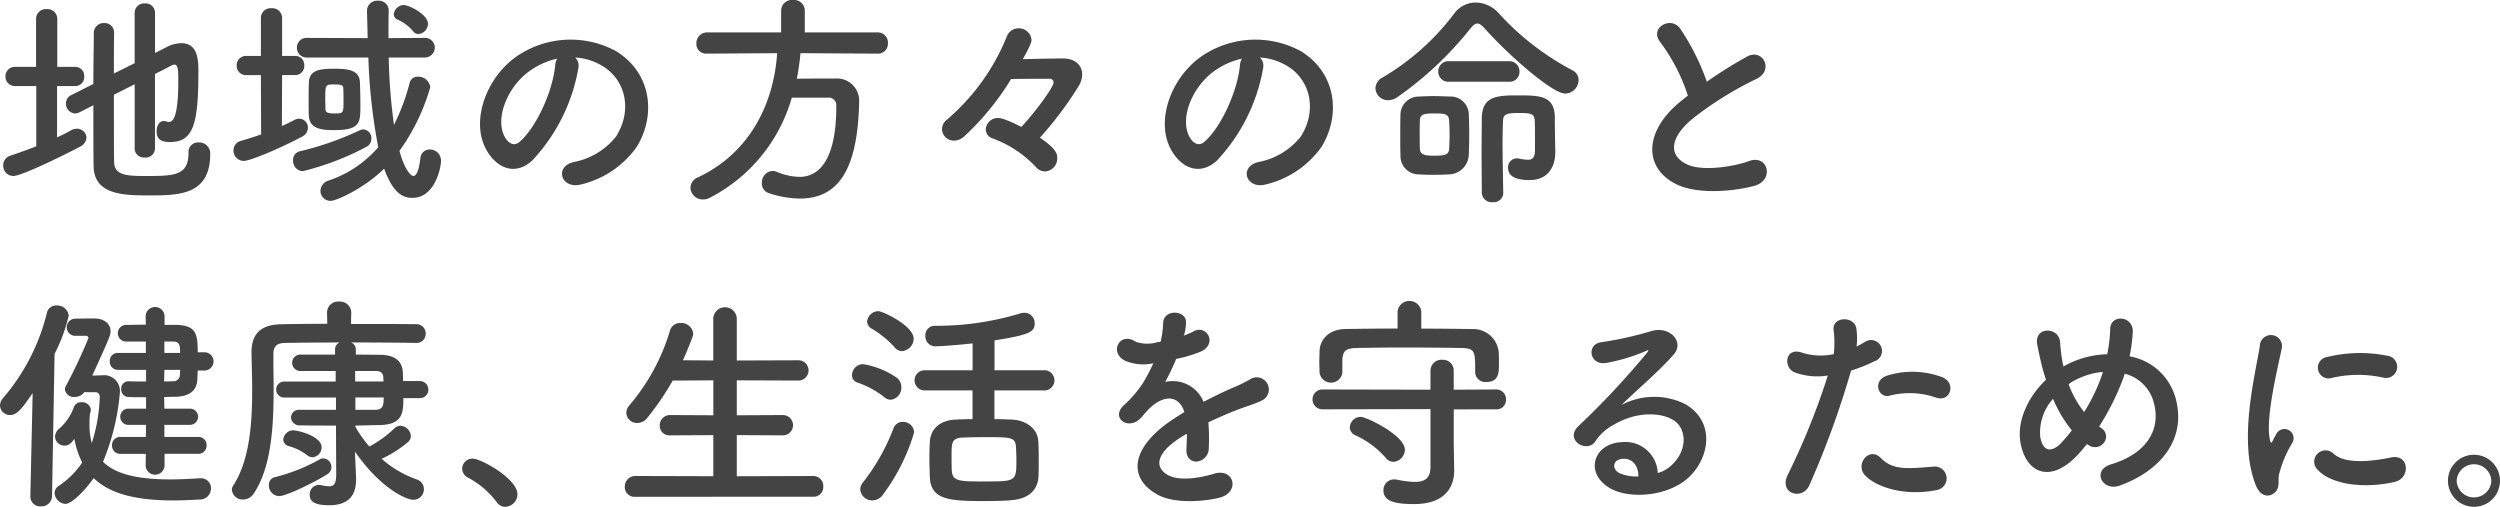 <svg xmlns="http://www.w3.org/2000/svg" width="295.731" height="59.949" viewBox="0 0 295.731 59.949">
  <path id="パス_1152" data-name="パス 1152" d="M16.686-4.347a1.082,1.082,0,0,0,1.188,1.026,1.091,1.091,0,0,0,1.215-1.026V-13.2c.864-.432,1.593-.81,2-1.026a.615.615,0,0,1,.3-.081c.432,0,.459.7.459,1.836,0,4.563-.675,4.941-1.107,4.941a1.355,1.355,0,0,1-.324-.054,1.188,1.188,0,0,0-.27-.054c-.567,0-.864.594-.864,1.188,0,.864.378,1.3,1.593,1.3,2.754,0,3.348-2.133,3.348-8.316,0-1.458-.081-3.375-2.025-3.375a3.859,3.859,0,0,0-1.782.486l-1.323.675v-4.752A1.112,1.112,0,0,0,17.9-21.546a1.12,1.12,0,0,0-1.215,1.107v5.967l-2.457,1.215c0-1.944,0-3.7.027-4.806v-.027a1.118,1.118,0,0,0-1.188-1.134,1.168,1.168,0,0,0-1.215,1.188c0,1.458-.054,3.672-.054,6.021l-2.592,1.3a1.083,1.083,0,0,0-.648,1,1.161,1.161,0,0,0,1.08,1.188,1.32,1.32,0,0,0,.513-.135L11.8-9.5c0,2.808,0,5.508.027,7.209.054,3.375,3.51,3.456,6.534,3.456,3.483,0,7.263,0,7.263-4.887A1.3,1.3,0,0,0,24.246-5.1a1.117,1.117,0,0,0-1.188,1.188c0,2.673-1.566,2.781-4.86,2.781-2.349,0-3.888-.027-3.942-1.62-.027-1.431-.027-4.725-.027-7.992l2.457-1.242Zm-11.637-.3c-1,.4-2.025.756-3.051,1.107a1.187,1.187,0,0,0-.864,1.161A1.209,1.209,0,0,0,2.322-1.134c1.107,0,6.939-2.943,7.884-3.456a1.294,1.294,0,0,0,.783-1.08A1.116,1.116,0,0,0,9.828-6.723a1.352,1.352,0,0,0-.675.189c-.513.3-1.08.567-1.647.837v-6.075h2.16a1.055,1.055,0,0,0,1.053-1.134A1.055,1.055,0,0,0,9.666-14.04H7.533v-5.67a1.161,1.161,0,0,0-1.269-1.161A1.153,1.153,0,0,0,5.022-19.71v5.67H2.565A1.112,1.112,0,0,0,1.4-12.906a1.112,1.112,0,0,0,1.161,1.134H5.049ZM50.274-17.928a1.232,1.232,0,0,0,1.107-1.215c0-1.08-2.214-2.214-2.889-2.214a1.243,1.243,0,0,0-1.161,1.107.72.72,0,0,0,.4.594,5,5,0,0,1,1.89,1.4A.767.767,0,0,0,50.274-17.928Zm.648,2.781a1.185,1.185,0,0,0,1.269-1.188,1.161,1.161,0,0,0-1.269-1.134l-4.212.027c0-1.134,0-2.214.027-3.186v-.027a1.173,1.173,0,0,0-1.269-1.215,1.205,1.205,0,0,0-1.3,1.188v.027c.027,1.026.054,2.106.081,3.213h-.486l-6.642-.027a1.141,1.141,0,0,0-1.242,1.161,1.156,1.156,0,0,0,1.242,1.161h7.209A67.17,67.17,0,0,0,45.5-4.536,13.358,13.358,0,0,1,39.636-.594,1.3,1.3,0,0,0,38.664.621a1.187,1.187,0,0,0,1.215,1.188c.675,0,4-1.512,6.318-3.807C47.25.891,48.384,1.458,49.545,1.458c2.619,0,3.375-3.483,3.375-4.374A1.3,1.3,0,0,0,51.6-4.266a1.08,1.08,0,0,0-1.107.972c-.189,1.566-.486,2.16-.837,2.16-.3,0-1.053-.756-1.647-2.97a24.4,24.4,0,0,0,3.645-7.533,1.418,1.418,0,0,0-1.458-1.242.95.95,0,0,0-.972.7,24.814,24.814,0,0,1-1.863,4.995,67.12,67.12,0,0,1-.621-7.965ZM43.389-9.5c0-.891-.027-1.836-.054-2.7-.054-1.431-1.323-1.62-2.943-1.62-1.755,0-3.051.108-3.1,1.647-.027.621-.027,1.458-.027,2.268,0,.621,0,1.188.027,1.647.081,1.62,1.647,1.7,3,1.7C43.389-6.561,43.389-7.452,43.389-9.5ZM31.644-6.048c-.756.27-1.539.513-2.376.756a1.161,1.161,0,0,0-.891,1.134,1.214,1.214,0,0,0,1.215,1.242c.756,0,4.293-1.485,6.831-2.835a1.234,1.234,0,0,0,.756-1.107,1.048,1.048,0,0,0-1.026-1.053,1.314,1.314,0,0,0-.594.162c-.459.243-.945.486-1.458.7l.027-6.021h1.566A1.055,1.055,0,0,0,36.747-14.2a1.055,1.055,0,0,0-1.053-1.134H34.128v-4.482a1.161,1.161,0,0,0-1.269-1.161,1.153,1.153,0,0,0-1.242,1.161v4.482H29.889A1.089,1.089,0,0,0,28.755-14.2a1.089,1.089,0,0,0,1.134,1.134h1.728ZM44.118-4.59a1.058,1.058,0,0,0,.567-.972,1.022,1.022,0,0,0-.918-1.08,1.029,1.029,0,0,0-.459.108,36.3,36.3,0,0,1-7.1,2.484A1.033,1.033,0,0,0,35.424-3a1.214,1.214,0,0,0,1.134,1.3A32.223,32.223,0,0,0,44.118-4.59ZM40.284-8.532c-.918,0-1-.216-1.026-.459,0-.324-.027-.756-.027-1.188,0-1.782,0-1.782,1.107-1.782.837,0,1.026.108,1.026.459.027.459.027.945.027,1.431C41.391-8.532,41.391-8.532,40.284-8.532ZM68.8-15.147a7,7,0,0,1,3.348,1.08c2.673,1.7,3.4,5.238,1.485,8.262a8.365,8.365,0,0,1-5.022,3.024c-2.322.54-1.485,3.267.891,2.646A11.287,11.287,0,0,0,76.086-4.59c2.349-3.861,1.674-8.829-2.511-11.34a11.28,11.28,0,0,0-11.664.621C58.293-12.8,56.484-7.776,58.185-4.428c1.188,2.322,3.456,3.375,5.535,1.458A21.266,21.266,0,0,0,69.174-13.9,1.35,1.35,0,0,0,68.8-15.147Zm-2.133.135a1.91,1.91,0,0,0-.243.837c-.27,2.916-2.16,7.209-4.185,8.991-.675.594-1.377.189-1.782-.594-1.134-2.079.216-5.67,2.727-7.614A8.947,8.947,0,0,1,66.663-15.012Zm37.908-.594a1.166,1.166,0,0,0,1.215-1.242,1.2,1.2,0,0,0-1.215-1.269H95.958v-2.619a1.273,1.273,0,0,0-1.4-1.215,1.273,1.273,0,0,0-1.4,1.215v2.619H84.4a1.277,1.277,0,0,0-1.269,1.323,1.146,1.146,0,0,0,1.242,1.188H84.4l8.289-.054C92.286-9.72,89.5-3.888,83.322-.972A1.366,1.366,0,0,0,82.431.243a1.448,1.448,0,0,0,1.485,1.4,1.75,1.75,0,0,0,.783-.189,19.243,19.243,0,0,0,9.72-11.853h4.266a.907.907,0,0,1,1,1c0,7.8-3.051,8.37-4.374,8.37a7.4,7.4,0,0,1-2.673-.594,1.252,1.252,0,0,0-.513-.108A1.363,1.363,0,0,0,90.882-.27a1.17,1.17,0,0,0,.81,1.161,12.1,12.1,0,0,0,3.645.648c4.374,0,6.831-3.051,7.047-11.232v-.135a2.63,2.63,0,0,0-2.808-2.835c-1.458,0-3.078,0-4.563.027a28.109,28.109,0,0,0,.432-3.024Zm19.2,9.936a41.952,41.952,0,0,0,4.563-6.075,2.721,2.721,0,0,0,.432-1.4c0-1.08-.837-1.89-2.241-1.89s-3.321.054-4.779.081c.972-1.755,1.026-2.052,1.026-2.268A1.491,1.491,0,0,0,121.23-18.6a1.466,1.466,0,0,0-1.377.972A25.516,25.516,0,0,1,112.779-7.8a1.447,1.447,0,0,0-.594,1.134,1.4,1.4,0,0,0,1.4,1.35,1.824,1.824,0,0,0,1.242-.513,31.293,31.293,0,0,0,5.535-6.777c1.809-.027,3.429-.027,4.536-.027a.433.433,0,0,1,.486.459c0,.459-1.836,3.105-3.807,5.238-2.025-1.026-2.511-1.053-2.754-1.053a1.415,1.415,0,0,0-1.458,1.35,1.132,1.132,0,0,0,.783,1.053,13.2,13.2,0,0,1,5.13,3.375,1.443,1.443,0,0,0,1.08.54A1.53,1.53,0,0,0,125.82-3.24C125.82-3.753,125.739-4.32,123.768-5.67ZM149.8-15.147a7,7,0,0,1,3.348,1.08c2.673,1.7,3.4,5.238,1.485,8.262a8.365,8.365,0,0,1-5.022,3.024c-2.322.54-1.485,3.267.891,2.646a11.287,11.287,0,0,0,6.588-4.455c2.349-3.861,1.674-8.829-2.511-11.34a11.28,11.28,0,0,0-11.664.621c-3.618,2.511-5.427,7.533-3.726,10.881,1.188,2.322,3.456,3.375,5.535,1.458A21.266,21.266,0,0,0,150.174-13.9,1.35,1.35,0,0,0,149.8-15.147Zm-2.133.135a1.91,1.91,0,0,0-.243.837c-.27,2.916-2.16,7.209-4.185,8.991-.675.594-1.377.189-1.782-.594-1.134-2.079.216-5.67,2.727-7.614A8.947,8.947,0,0,1,147.663-15.012ZM185.9-10.881a1.631,1.631,0,0,0,1.593-1.593,1.268,1.268,0,0,0-.729-1.161,31.741,31.741,0,0,1-8.721-6.75,3.734,3.734,0,0,0-2.727-1.269,3.158,3.158,0,0,0-2.511,1.269,28.952,28.952,0,0,1-8.478,7.587,1.478,1.478,0,0,0-.864,1.269,1.47,1.47,0,0,0,1.485,1.431,2.023,2.023,0,0,0,1.134-.378,41.4,41.4,0,0,0,8.613-8.1c.324-.405.567-.594.837-.594.243,0,.513.216.864.594C179.226-15.39,184.41-10.881,185.9-10.881Zm-6.669-1.4a1.169,1.169,0,0,0,1.269-1.188,1.211,1.211,0,0,0-1.269-1.242h-7.074a1.2,1.2,0,0,0-1.269,1.215,1.19,1.19,0,0,0,1.269,1.215ZM178.578.864c-.027-1.917-.081-4.05-.081-5.832,0-1.026.027-1.944.054-2.646.027-.81.3-.972,1.944-.972,1.539,0,1.755.162,1.809.945.027.4.027,1.242.027,2v1.4c0,.918-.27,1.188-.837,1.188a5.643,5.643,0,0,1-1.026-.135.919.919,0,0,0-.27-.027,1.049,1.049,0,0,0-1.053,1.107c0,.81.594,1.458,2.538,1.458,2.241,0,3.051-1.62,3.051-3.294v-.135c-.027-1.269-.054-2.754-.054-4.05-.054-2.484-1.782-2.538-4.239-2.538-2.538,0-4.347.027-4.4,2.673,0,1.08-.027,2.538-.027,4.1s.027,3.24.027,4.752a1.173,1.173,0,0,0,1.3,1.107,1.123,1.123,0,0,0,1.242-1.08ZM174.5-3.645c.027-.621.054-1.512.054-2.43s-.027-1.863-.054-2.484a2.162,2.162,0,0,0-2.3-1.971c-.621-.027-1.269-.054-1.917-.054-.567,0-1.134.027-1.728.054a2.158,2.158,0,0,0-2.133,2.052c-.027.729-.027,1.62-.027,2.484,0,.891,0,1.782.027,2.511a2.152,2.152,0,0,0,2.106,2.16c.513.027,1.107.054,1.728.054.648,0,1.3-.027,1.89-.054A2.4,2.4,0,0,0,174.5-3.645Zm-2.322-.675c-.054.756-.675.783-1.809.783-.756,0-1.593,0-1.647-.756-.027-.486-.027-1.107-.027-1.728,0-.648,0-1.269.027-1.755.054-.675.54-.756,1.7-.756,1.3,0,1.7.081,1.755.837.027.486.054,1.08.054,1.674S172.206-4.833,172.179-4.32Zm28.242-6.318c-.27.189-.513.4-.783.621-4.374,3.483-4.536,7.857-.648,9.828,2.673,1.35,7.182.81,9.315.216,2.4-.675,1.593-3.78-.675-2.916-1.62.594-5.481,1.3-7.371.351-2.106-1.026-2.025-3.051.648-5.319a40.583,40.583,0,0,1,7.668-4.779c2.079-1.053.675-3.645-1.161-2.619a51.5,51.5,0,0,0-4.752,2.97,27.406,27.406,0,0,0-3.159-6.291c-1.08-1.539-3.726-.081-2.322,1.647A21.957,21.957,0,0,1,200.421-10.638ZM24.219,31.734a.955.955,0,0,0,.972-1,.941.941,0,0,0-.972-1H20.2V28.305h3a.959.959,0,1,0,0-1.917h-3l-.027-1.377c.432,0,.891-.027,1.3-.027,1.458-.027,2.511-.54,2.619-1.971.027-.351.027-.729.054-1.134h.837a1.081,1.081,0,0,0,0-2.16h-.837c0-2.3-.243-3.213-2.7-3.24H20.223V15.453a1.121,1.121,0,0,0-2.241,0l.027,1c-.81,0-1.647.027-2.3.027a.986.986,0,1,0,0,1.971h2.3V19.8H14.688a.935.935,0,0,0-.945,1,.949.949,0,0,0,.945,1h3.348v1.377c-.7,0-1.377,0-2.052-.027h-.027a.864.864,0,0,0-.864.918.887.887,0,0,0,.864.945c.648.027,1.35.027,2.079.027v1.35H16.011a.961.961,0,1,0,0,1.917h2.025l-.027,1.431h-3a.948.948,0,0,0-1,1,.962.962,0,0,0,1,1h3l-.027,1.377a1.121,1.121,0,0,0,2.241,0V31.734Zm-12.2-7.29a.516.516,0,0,1,.54.513,20.062,20.062,0,0,1-.945,5.508,8.225,8.225,0,0,1-.27-2.241,9.563,9.563,0,0,1,.054-1.215,1.866,1.866,0,0,0,.108-.486,1.019,1.019,0,0,0-1.134-.891.891.891,0,0,0-.864.54,5.989,5.989,0,0,1-1.728,2.565,1.291,1.291,0,0,0-.513.972,1.111,1.111,0,0,0,1.944.675c.135-.135.216-.27.351-.4a9.9,9.9,0,0,0,.918,2.781,10.067,10.067,0,0,1-2.727,2.727,1.052,1.052,0,0,0-.54.891,1.369,1.369,0,0,0,1.3,1.269c.729,0,2.322-1.593,3.321-3.051,1.971,1.917,5.13,2.646,9.45,2.646.972,0,1.971-.054,3.051-.108a1.312,1.312,0,0,0,1.377-1.3,1.169,1.169,0,0,0-1.188-1.215h-.135c-1.269.081-2.43.135-3.51.135-3.834,0-6.453-.621-7.938-2.079a27.416,27.416,0,0,0,2-8.235,1.874,1.874,0,0,0-2.106-2c-.081,0-.54.027-1.161.027,2-4.374,2.16-4.779,2.16-5.238,0-.972-.864-1.512-1.917-1.512-.513,0-1.431,0-2.349.027a1.016,1.016,0,0,0,.027,2.025h1.323a.276.276,0,0,1,.3.27,60.01,60.01,0,0,1-2.673,5.67.762.762,0,0,0-.108.4,1.051,1.051,0,0,0,1.161.891,1.379,1.379,0,0,0,1.134-.567ZM4.347,36.783a1.153,1.153,0,0,0,1.242,1.161,1.243,1.243,0,0,0,1.323-1.188l.3-16.848A19.853,19.853,0,0,0,8.883,15.4a1.352,1.352,0,0,0-1.431-1.215,1.12,1.12,0,0,0-1.161.918A24.241,24.241,0,0,1,1.107,25.146a1.378,1.378,0,0,0-.351.864,1.171,1.171,0,0,0,1.188,1.134c.837,0,1.431-.783,2.673-2.592l-.27,12.2ZM20.2,19.8V18.45h1.026c.729.027.837.324.837,1.35Zm1.863,2c0,.216-.027.405-.027.594a.767.767,0,0,1-.81.756c-.324,0-.675.027-1.053.027L20.2,21.8Zm28.323,3.348a1.013,1.013,0,1,0,0-2.025H48.438c0-.324-.027-.675-.027-.972-.054-1.458-1.026-2.133-2.754-2.133l-2.808-.027v-.621a.881.881,0,0,0-.567-.81c3.078,0,6.156.027,7.668.054h.027a1.063,1.063,0,0,0,1.134-1.08A1.089,1.089,0,0,0,49.977,16.4c-1.566-.027-4.59-.027-7.7-.027l.027-1.323v-.027a1.326,1.326,0,0,0-1.431-1.3,1.311,1.311,0,0,0-1.431,1.3v.027l.027,1.3c-2.106,0-4.077.027-5.454.054-2.457.054-3.51,1.161-3.51,3.348v.081c.027,1.35.081,2.862.081,4.455,0,3.915-.324,8.235-2.214,11.151a.951.951,0,0,0-.189.567,1.289,1.289,0,0,0,1.35,1.134,1.52,1.52,0,0,0,1.269-.756c2.079-3.132,2.322-7.992,2.322-12.312,0-1.188-.027-2.349-.027-3.429v-.783c0-.756.351-1.215,1.3-1.242,1.3-.027,3.834-.054,6.534-.054a.857.857,0,0,0-.54.81v.621h-4a.976.976,0,1,0-.027,1.944h4.1v1.242H34.452a.959.959,0,0,0-1.026.945.944.944,0,0,0,1.026.945H40.5v1.458H36.207a.921.921,0,0,0-1.026.891.992.992,0,0,0,1.08.945c1.08.027,2.646.027,4.239.027l.027,5.805c0,1.107-.3,1.377-.81,1.377a4.883,4.883,0,0,1-.972-.135.918.918,0,0,0-.27-.027,1.1,1.1,0,0,0-1.08,1.161c0,.648.324,1.242,2.295,1.242,2.781,0,3.186-1.728,3.186-3.051v-.243l-.135-3.024v-.027c3.186,4.563,6.21,5.7,6.885,5.7A1.25,1.25,0,0,0,50.9,35.892a1.2,1.2,0,0,0-.864-1.134,12.739,12.739,0,0,1-4.131-2.43,14.675,14.675,0,0,0,3.132-2,1,1,0,0,0,.324-.7,1.311,1.311,0,0,0-1.242-1.215,1.054,1.054,0,0,0-.729.324,13.1,13.1,0,0,1-2.943,2.133,15.125,15.125,0,0,1-1.647-2.322v-.162c1.08,0,2.079-.054,2.862-.054,2.781-.054,2.808-1.539,2.808-3.186ZM37.719,32.139a1.181,1.181,0,0,0,1.08-1.188c0-1.3-2.781-2-3.4-2a1.2,1.2,0,0,0-1.134,1.107.829.829,0,0,0,.621.756,6.183,6.183,0,0,1,2.16,1.053A1.032,1.032,0,0,0,37.719,32.139Zm1.728,2.025a.981.981,0,0,0,.513-.864,1.015,1.015,0,0,0-.972-1.026.762.762,0,0,0-.4.108,21.451,21.451,0,0,1-5.292,2.106.9.9,0,0,0-.729.945,1.242,1.242,0,0,0,1.215,1.3C34.695,36.729,38.232,34.947,39.447,34.164Zm5.724-12.231c.945,0,.945.54.945,1.242H42.768V21.933Zm.972,3.132c0,.837-.054,1.458-.972,1.458H42.795V25.065ZM60.507,38a1.492,1.492,0,0,0,1.458-1.485c0-1.836-4.32-4.212-5.265-4.212a1.2,1.2,0,0,0-1.269,1.188,1.214,1.214,0,0,0,.729,1.08A10.306,10.306,0,0,1,59.481,37.4,1.229,1.229,0,0,0,60.507,38ZM96.93,36.81A1.145,1.145,0,0,0,98.145,35.6a1.181,1.181,0,0,0-1.215-1.242l-9.018.027V29.52l5.454.027a1.2,1.2,0,1,0,0-2.4l-5.454.027V23.04l7.29.027a1.2,1.2,0,1,0,0-2.4l-7.29.027V15.885a1.394,1.394,0,1,0-2.781,0v4.806l-3.591-.027q.607-1.337,1.134-2.754a1.2,1.2,0,0,0,.081-.405,1.4,1.4,0,0,0-1.512-1.242A1.224,1.224,0,0,0,80,17.181a24.21,24.21,0,0,1-4.806,8.829,1.378,1.378,0,0,0-.351.864,1.264,1.264,0,0,0,1.3,1.215,1.53,1.53,0,0,0,1.188-.621,31.645,31.645,0,0,0,3-4.4l4.806-.027v4.131l-5.076-.027a1.227,1.227,0,0,0-1.269,1.242,1.15,1.15,0,0,0,1.269,1.161l5.076-.027v4.86l-9.207-.027a1.255,1.255,0,0,0-1.269,1.3,1.15,1.15,0,0,0,1.269,1.161Zm27.189-12.582a1.2,1.2,0,1,0,0-2.376H118.4V18.315c4.239-.675,4.752-1.026,4.752-2.025a1.214,1.214,0,0,0-1.215-1.242,1.835,1.835,0,0,0-.513.081,33.96,33.96,0,0,1-10.1,1.458,1.112,1.112,0,0,0-1.107,1.188,1.188,1.188,0,0,0,1.242,1.242c.378,0,2.808-.162,4.347-.351v3.186h-5.562a1.193,1.193,0,1,0,0,2.376H115.8v3.4c-.729,0-1.431.027-2,.054-1.836.081-2.97,1.08-3.051,2.646-.027.567-.054,1.188-.054,1.836,0,.756.027,1.539.054,2.322.108,2.7,2.322,2.835,6.426,2.835,1.215,0,2.43-.027,3.24-.108,2.052-.162,3.105-1.215,3.186-2.808.027-.594.027-1.215.027-1.836,0-.783,0-1.593-.054-2.349-.081-1.512-1.512-2.484-3.159-2.538-.594-.027-1.3-.054-2.025-.054v-3.4ZM107.46,19.584a1.5,1.5,0,0,0,1.377-1.458c0-1.566-3.7-3.267-4.158-3.267a1.354,1.354,0,0,0-1.35,1.215,1,1,0,0,0,.513.837,11.251,11.251,0,0,1,2.727,2.214A1.162,1.162,0,0,0,107.46,19.584Zm-1.323,5.751a1.431,1.431,0,0,0,1.242-1.485,1.379,1.379,0,0,0-.567-1.134,9.864,9.864,0,0,0-3.969-1.593,1.331,1.331,0,0,0-1.3,1.3.9.9,0,0,0,.675.891,10.542,10.542,0,0,1,3.159,1.728A1.126,1.126,0,0,0,106.137,25.335Zm-.918,11.205a23.411,23.411,0,0,0,3.672-7.344,1.3,1.3,0,0,0-1.35-1.242,1.136,1.136,0,0,0-1.08.729,24.4,24.4,0,0,1-3.618,6.426,1.3,1.3,0,0,0-.324.81,1.4,1.4,0,0,0,1.431,1.323A1.551,1.551,0,0,0,105.219,36.54Zm15.768-4.185c0,2.646,0,2.646-3.807,2.646-2.889,0-3.78,0-3.834-1.3-.027-.486-.027-1.08-.027-1.647,0-1.593,0-2.16,1.242-2.241.621-.027,1.566-.054,2.538-.054,3.267,0,3.726,0,3.834,1.107C120.96,31.356,120.987,31.869,120.987,32.355ZM140.832,17.64a5.105,5.105,0,0,0,.216-1.566c-.054-1.323-2.592-1.485-2.7.135a11.263,11.263,0,0,1-.3,2.268c-.135.027-.3.027-.4.054a4.152,4.152,0,0,1-2.538-.054c-1.89-1.269-3.213,1.269-1.269,2.241a5.453,5.453,0,0,0,3.348.3,22.507,22.507,0,0,1-1.269,2.4,13.477,13.477,0,0,1-2.187,2.538c-1.62,1.458.351,3,1.836,1.674a5.914,5.914,0,0,0,.621-.7l.108-.108c1.755-2.025,3.834-2.3,4.563-.027-.513.3-.945.594-1.323.837-4.887,3.213-5.535,6.858-1.89,8.91,2.106,1.188,5.778.783,7.371.378,2.484-.648,1.728-3.564-.648-2.835-1.269.4-3.915.945-5.346.216-1.512-.756-1.917-2.376,1.431-4.536.216-.135.459-.27.7-.405,0,.567-.027,1.188-.054,1.755-.081,1.053.54,1.566,1.215,1.539a1.6,1.6,0,0,0,1.431-1.674,21.574,21.574,0,0,0-.054-2.97c1.08-.513,2.295-1.053,3.429-1.485,1.431-.54,2.052-.675,2.916-1.107a1.439,1.439,0,1,0-1.512-2.43,20.736,20.736,0,0,1-2.106,1c-1.053.459-2.187,1.026-3.294,1.593a3.935,3.935,0,0,0-4.536-2.349,27.553,27.553,0,0,0,1.3-2.727,15.184,15.184,0,0,0,2.97-.891c2-1,.54-3.24-.945-2.349a9.5,9.5,0,0,1-1.134.486Zm28.053-2.754a1.415,1.415,0,0,0-2.808,0v2.025c-2.052,0-4.1.027-6.129.054-2.079.027-3.051,1.323-3.1,2.592,0,.432-.027.891-.027,1.323s.027.864.027,1.215a1.361,1.361,0,0,0,2.7.054V20.61c.081-1,.3-1.377,1.782-1.4,1.647-.027,3.51-.054,5.4-.054,2.322,0,4.7.027,6.831.054,1.674.054,1.7.3,1.7,2.835V22.1a1.2,1.2,0,0,0,1.35,1.134c1.458,0,1.458-1.161,1.458-2.133,0-.486,0-1-.027-1.4a3.018,3.018,0,0,0-3-2.727c-2.052-.027-4.1-.054-6.156-.054Zm8.856,11.583a1.1,1.1,0,0,0,1.161-1.161,1.14,1.14,0,0,0-1.161-1.188l-5.022.027V21.879a1.267,1.267,0,0,0-1.35-1.269,1.3,1.3,0,0,0-1.4,1.269v2.268l-12.717-.027a1.176,1.176,0,1,0,0,2.349l12.717-.027v6.831c0,1.35-.675,1.782-1.863,1.782a11.5,11.5,0,0,1-2.106-.27,1.315,1.315,0,0,0-.324-.027,1.255,1.255,0,0,0-1.269,1.3c0,1.188,1.134,1.62,3.618,1.62,3.888,0,4.752-2.268,4.752-3.942v-.054l-.054-3.105v-4.1Zm-12.15,6.21a1.446,1.446,0,0,0,1.35-1.431c0-1.7-4.563-3.888-5.211-3.888a1.3,1.3,0,0,0-1.3,1.242,1.043,1.043,0,0,0,.675.945,10.7,10.7,0,0,1,3.564,2.646A1.164,1.164,0,0,0,165.591,32.679ZM196.857,34a3.831,3.831,0,0,0-4.266-3.645c-3.186.108-4.455,3.456-1.593,5.319,2.052,1.35,6.264,1.242,8.937-.675,2.835-2.052,4.1-6.8.216-9.126a8.272,8.272,0,0,0-7.587.081c.972-.945,2.052-1.917,3.132-2.916s2.16-2.052,3.024-3.024c1.35-1.512-.432-3.429-2.592-2.808a41.748,41.748,0,0,1-5.94,1.323c-1.836.216-1.431,2.889.7,2.43a21.63,21.63,0,0,0,4.536-1.377c.216-.108.486-.216.189.162a95.652,95.652,0,0,1-8.154,8.721c-1.674,1.647,1.026,3.24,2,1.809a5.936,5.936,0,0,1,2.268-2.025c2.727-1.593,5.643-1.4,7.047-.459,1.539,1.026,1.62,3.591-.351,5.346A3.638,3.638,0,0,1,196.857,34Zm-2.295.405A4.858,4.858,0,0,1,192.294,34c-.864-.459-.81-1.566.378-1.674S194.589,33.165,194.562,34.407ZM229.8,25.092c1.7.567,2.43-1.809.621-2.457a10.022,10.022,0,0,0-6.48-.135c-1.782.621-.945,2.835.459,2.322A9.495,9.495,0,0,1,229.8,25.092Zm0,10.935a1.4,1.4,0,1,0-.351-2.781c-3.159.27-4.806.405-6.183-1-1.4-1.431-3.078.7-1.917,2C222.534,35.568,225.882,36.81,229.8,36.027ZM219.726,21.879a17.389,17.389,0,0,0,2.727-1.08,1.288,1.288,0,1,0-1.053-2.322c-.324.189-.648.378-1.026.567a8.216,8.216,0,0,0-.027-2.16c-.27-1.485-2.808-1.4-2.7.135a11.767,11.767,0,0,1,.027,2.916,7.217,7.217,0,0,1-3.726-.162c-2.025-.729-2.295,1.728-.918,2.322a7.874,7.874,0,0,0,3.942.378,83.577,83.577,0,0,1-4.725,11.718c-1.134,2.295,1.728,3.078,2.538,1.269A106.2,106.2,0,0,0,219.726,21.879Zm27.891,8.694c.081.054.135.081.216.135a1.3,1.3,0,0,0,1.782-.27,1.157,1.157,0,0,0-.189-1.674,3.969,3.969,0,0,1-.351-.27,30.434,30.434,0,0,0,2.754-5.454c.108-.27.189-.54.27-.783a4.764,4.764,0,0,1,3.483,3.618c.648,2.565-.4,5.67-5.1,7.1-2.349.7-1.026,3.267,1.026,2.511,4.671-1.674,7.992-5.4,6.588-10.4a6.874,6.874,0,0,0-5.427-4.887,18.535,18.535,0,0,0,.378-2.862c.108-1.971-2.7-2.187-2.673-.3a16.549,16.549,0,0,1-.351,2.916A11.09,11.09,0,0,0,245.4,21.1a5.354,5.354,0,0,0-.54.3,4.7,4.7,0,0,1-.135-.594,19.288,19.288,0,0,1-.27-2.241c-.108-1.917-3.159-1.944-2.7.3.108.567.378,1.809.513,2.349.135.594.324,1.188.513,1.755-2.241,2.133-3.537,5.1-2.97,7.695.729,3.4,3.564,4.59,6.75,1.161C246.915,31.437,247.266,31.032,247.617,30.573Zm1.89-8.532c-.027.135-.081.27-.108.378a21.446,21.446,0,0,1-2.106,4.374,11.886,11.886,0,0,1-1.836-3.294,4.72,4.72,0,0,1,.783-.486A8.691,8.691,0,0,1,249.507,22.041Zm-3.672,6.912a16.716,16.716,0,0,1-1.3,1.539c-.756.783-2.025,1.377-2.43-.729a5.946,5.946,0,0,1,1.512-4.536A14.951,14.951,0,0,0,245.835,28.953Zm36.828-6.237a1.321,1.321,0,1,0,.459-2.592,16.3,16.3,0,0,0-7.1.162A1.271,1.271,0,1,0,276.4,22.8,13.678,13.678,0,0,1,282.663,22.716Zm1.458,12.312c1.782-.459,1.647-3.321-.54-2.862-2.106.432-5.346.864-6.8-.459a1.337,1.337,0,0,0-1.917,1.863C276.8,35.676,281.232,35.757,284.121,35.028Zm-14.283,1.3c.675-.594.351-1.431.513-2.16a13.613,13.613,0,0,1,1.593-3.78,1.082,1.082,0,0,0-1.89-1.053c-.108.189-.405.729-.459.864-.108.243-.216.324-.3-.027-.648-2.511.972-8.856,1.4-11.043a1.313,1.313,0,1,0-2.619-.162c-.486,3.213-2.619,11.2-.459,16.524C268.164,36.81,269.163,36.918,269.838,36.324Zm26.649-1.4A3.078,3.078,0,1,0,293.409,38,3.077,3.077,0,0,0,296.487,34.92Zm-1.026,0a2.052,2.052,0,0,1-4.1,0,2.052,2.052,0,0,1,4.1,0Z" transform="translate(-0.756 21.951)" fill="#444"/>
</svg>
